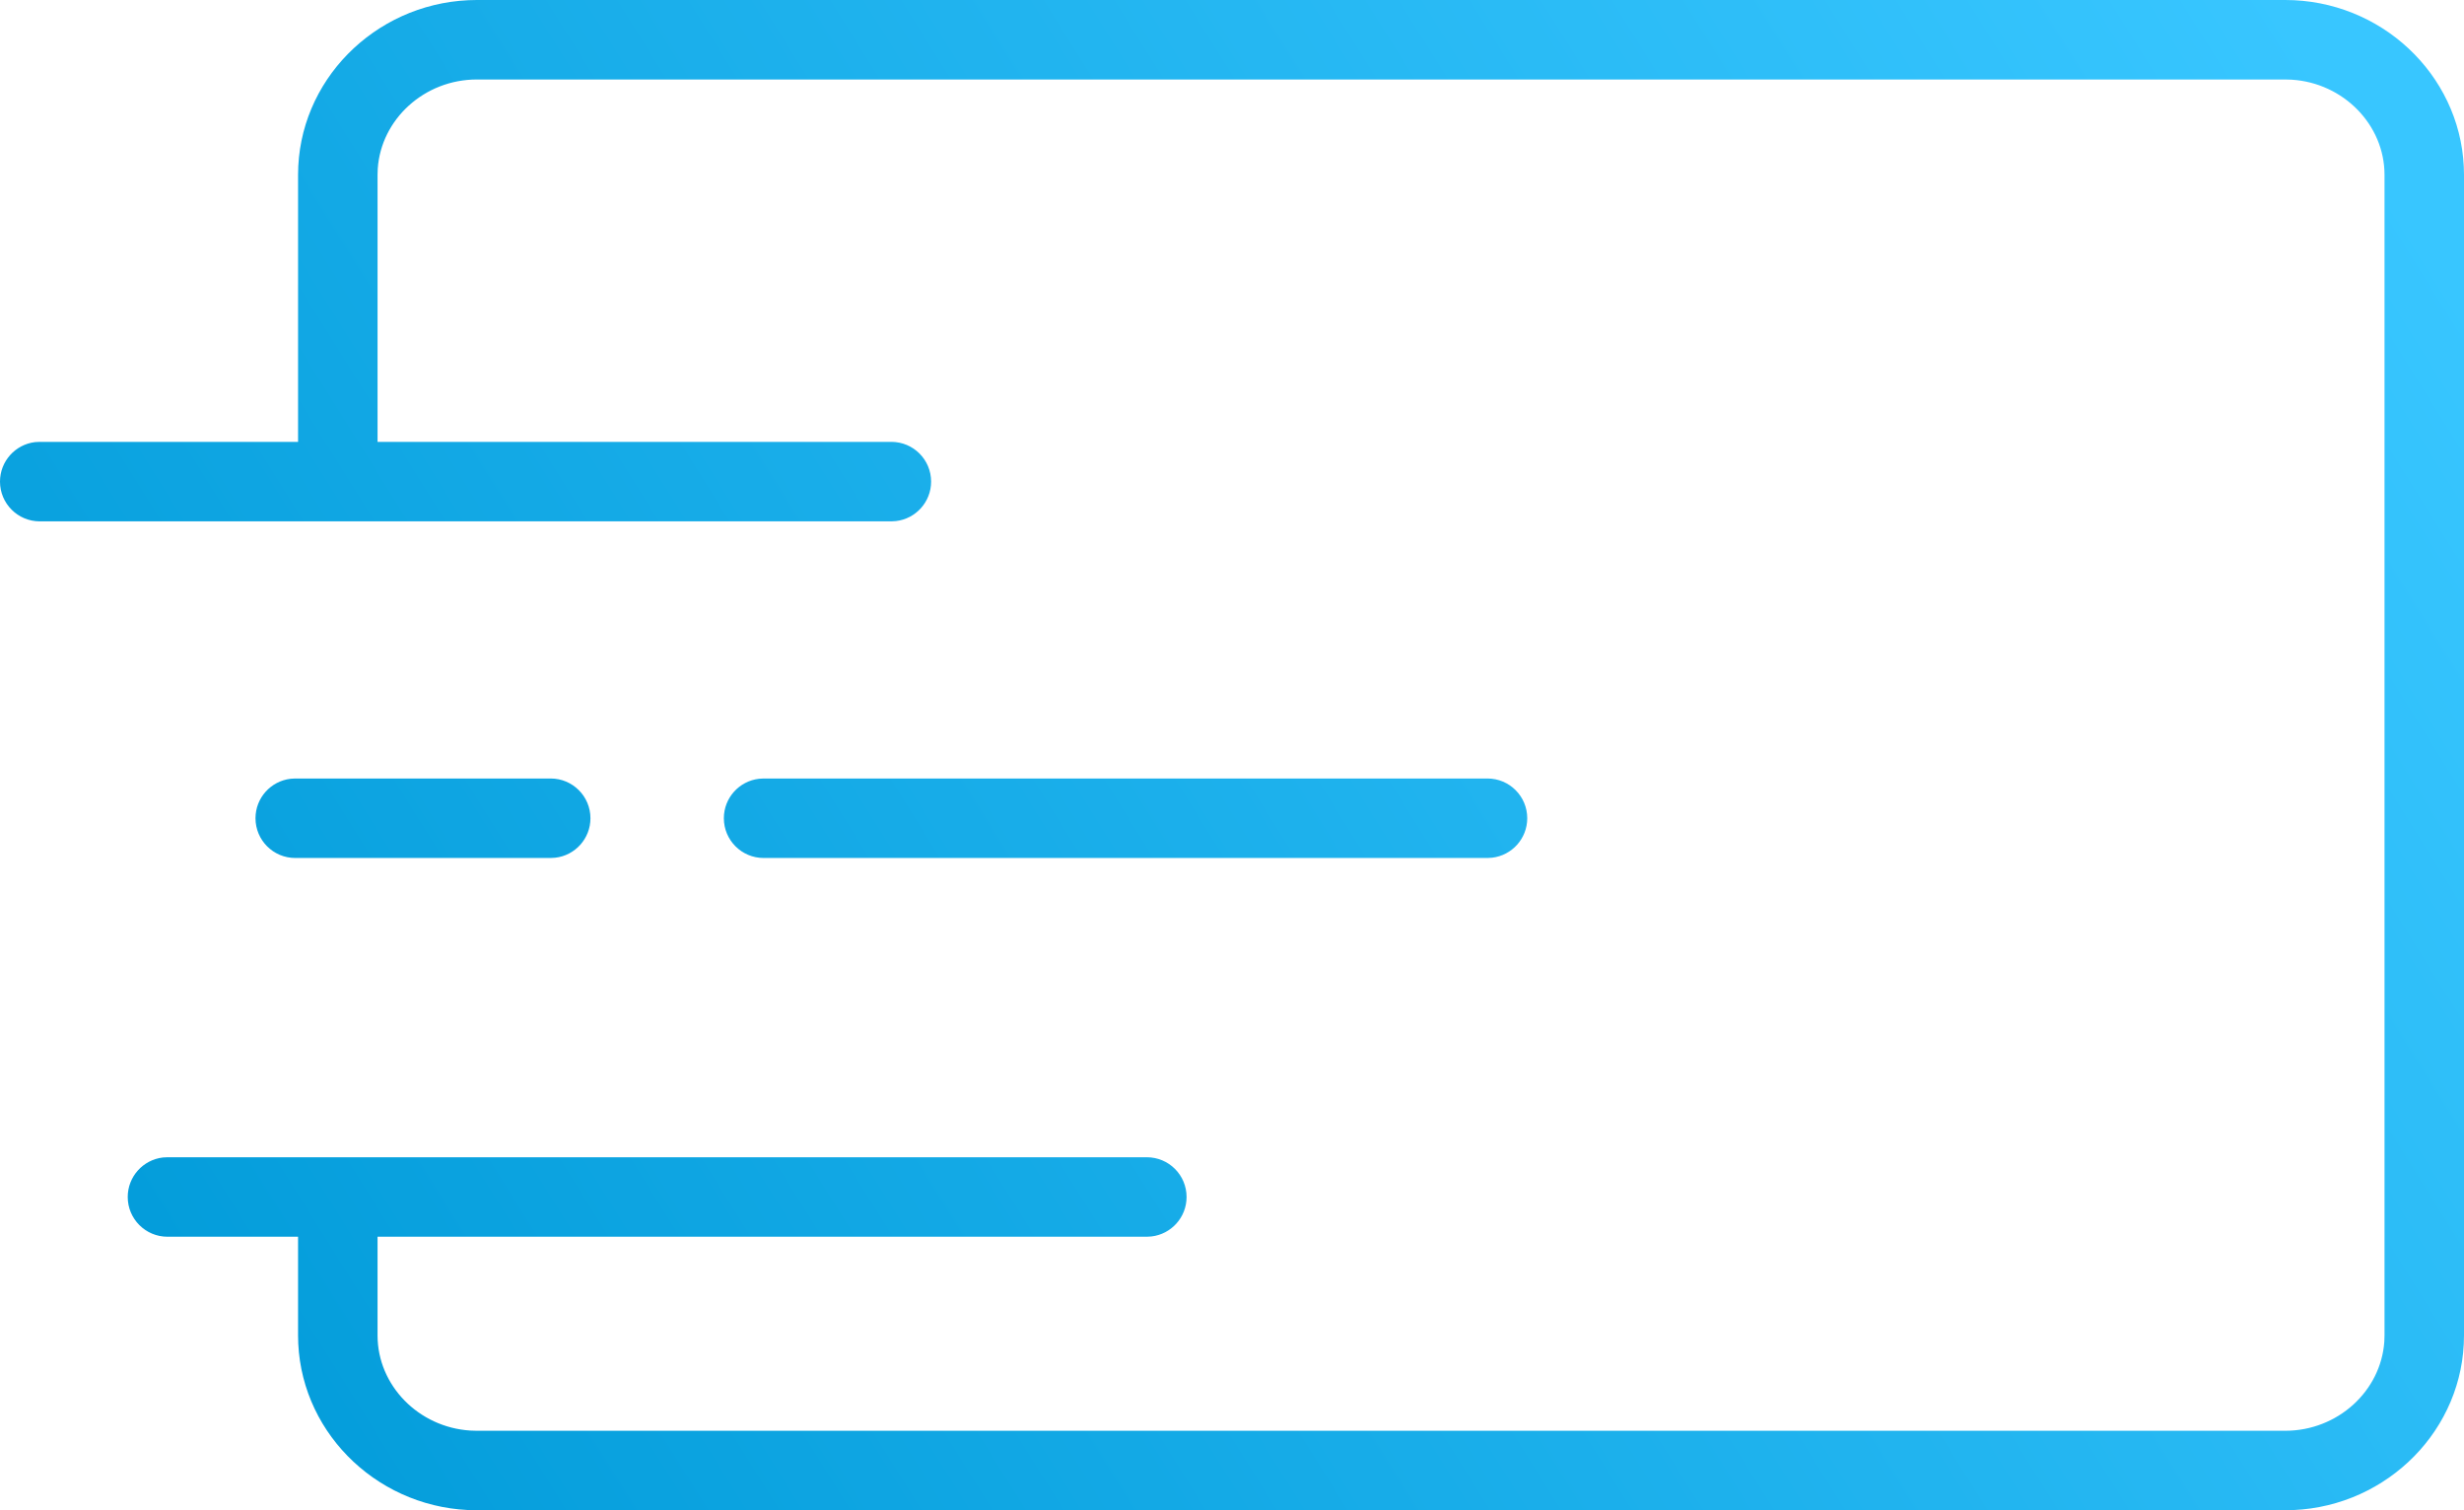 <?xml version="1.0" encoding="utf-8"?>
<svg width="62px" height="38px" viewBox="0 0 62 38" version="1.1" xmlns:xlink="http://www.w3.org/1999/xlink" xmlns="http://www.w3.org/2000/svg">
  <defs>
    <linearGradient gradientUnits="userSpaceOnUse" x1="2.215" y1="37.314" x2="58.757" y2="1.969" id="gradient_1">
      <stop offset="0%" stop-color="#009AD8" />
      <stop offset="100%" stop-color="#38C6FF" />
    </linearGradient>
  </defs>
  <g id="IconsEmpresas-Copy-4" transform="translate(-17 -29)">
    <g id="Group-15" transform="translate(17 29)">
      <g id="Group-14">
        <path d="M57.501 0C59.901 0 61.884 1.86 61.995 4.192L62 4.399L62 33.601C62 35.96 60.086 37.887 57.712 37.995L57.501 38L11.999 38C9.599 38 7.616 36.14 7.505 33.808L7.5 33.601L7.5 31.118L4.214 31.118C3.662 31.118 3.214 30.67 3.214 30.118C3.214 29.605 3.6 29.182 4.098 29.124L4.214 29.118L28.857 29.118C29.409 29.118 29.857 29.565 29.857 30.118C29.857 30.631 29.471 31.053 28.974 31.111L28.857 31.118L9.5 31.118L9.5 33.601C9.5 34.859 10.533 35.913 11.835 35.995L11.999 36L57.501 36C58.825 36 59.91 34.997 59.995 33.757L60 33.601L60 4.399C60 3.141 58.967 2.087 57.665 2.005L57.501 2L11.999 2C10.675 2 9.59 3.003 9.505 4.243L9.5 4.399L9.5 11.118L22.429 11.118C22.981 11.118 23.429 11.565 23.429 12.118C23.429 12.63 23.043 13.053 22.545 13.111L22.429 13.118L1 13.118C0.448 13.118 0 12.67 0 12.118C0 11.605 0.386 11.182 0.883 11.124L1 11.118L7.5 11.118L7.5 4.399C7.5 2.04 9.414 0.113 11.788 0.005L11.999 0L57.501 0ZM14.857 20.588C14.857 20.036 14.409 19.588 13.857 19.588L7.429 19.588L7.312 19.595C6.815 19.653 6.429 20.075 6.429 20.588C6.429 21.14 6.876 21.588 7.429 21.588L13.857 21.588L13.974 21.581C14.471 21.524 14.857 21.101 14.857 20.588ZM37.429 19.588C37.981 19.588 38.429 20.036 38.429 20.588C38.429 21.101 38.042 21.524 37.545 21.581L37.429 21.588L19.214 21.588C18.662 21.588 18.214 21.14 18.214 20.588C18.214 20.075 18.6 19.653 19.098 19.595L19.214 19.588L37.429 19.588Z" id="Combined-Shape" fill="url(#gradient_1)" fill-rule="evenodd" stroke="none" />
      </g>
    </g>
  </g>
</svg>
